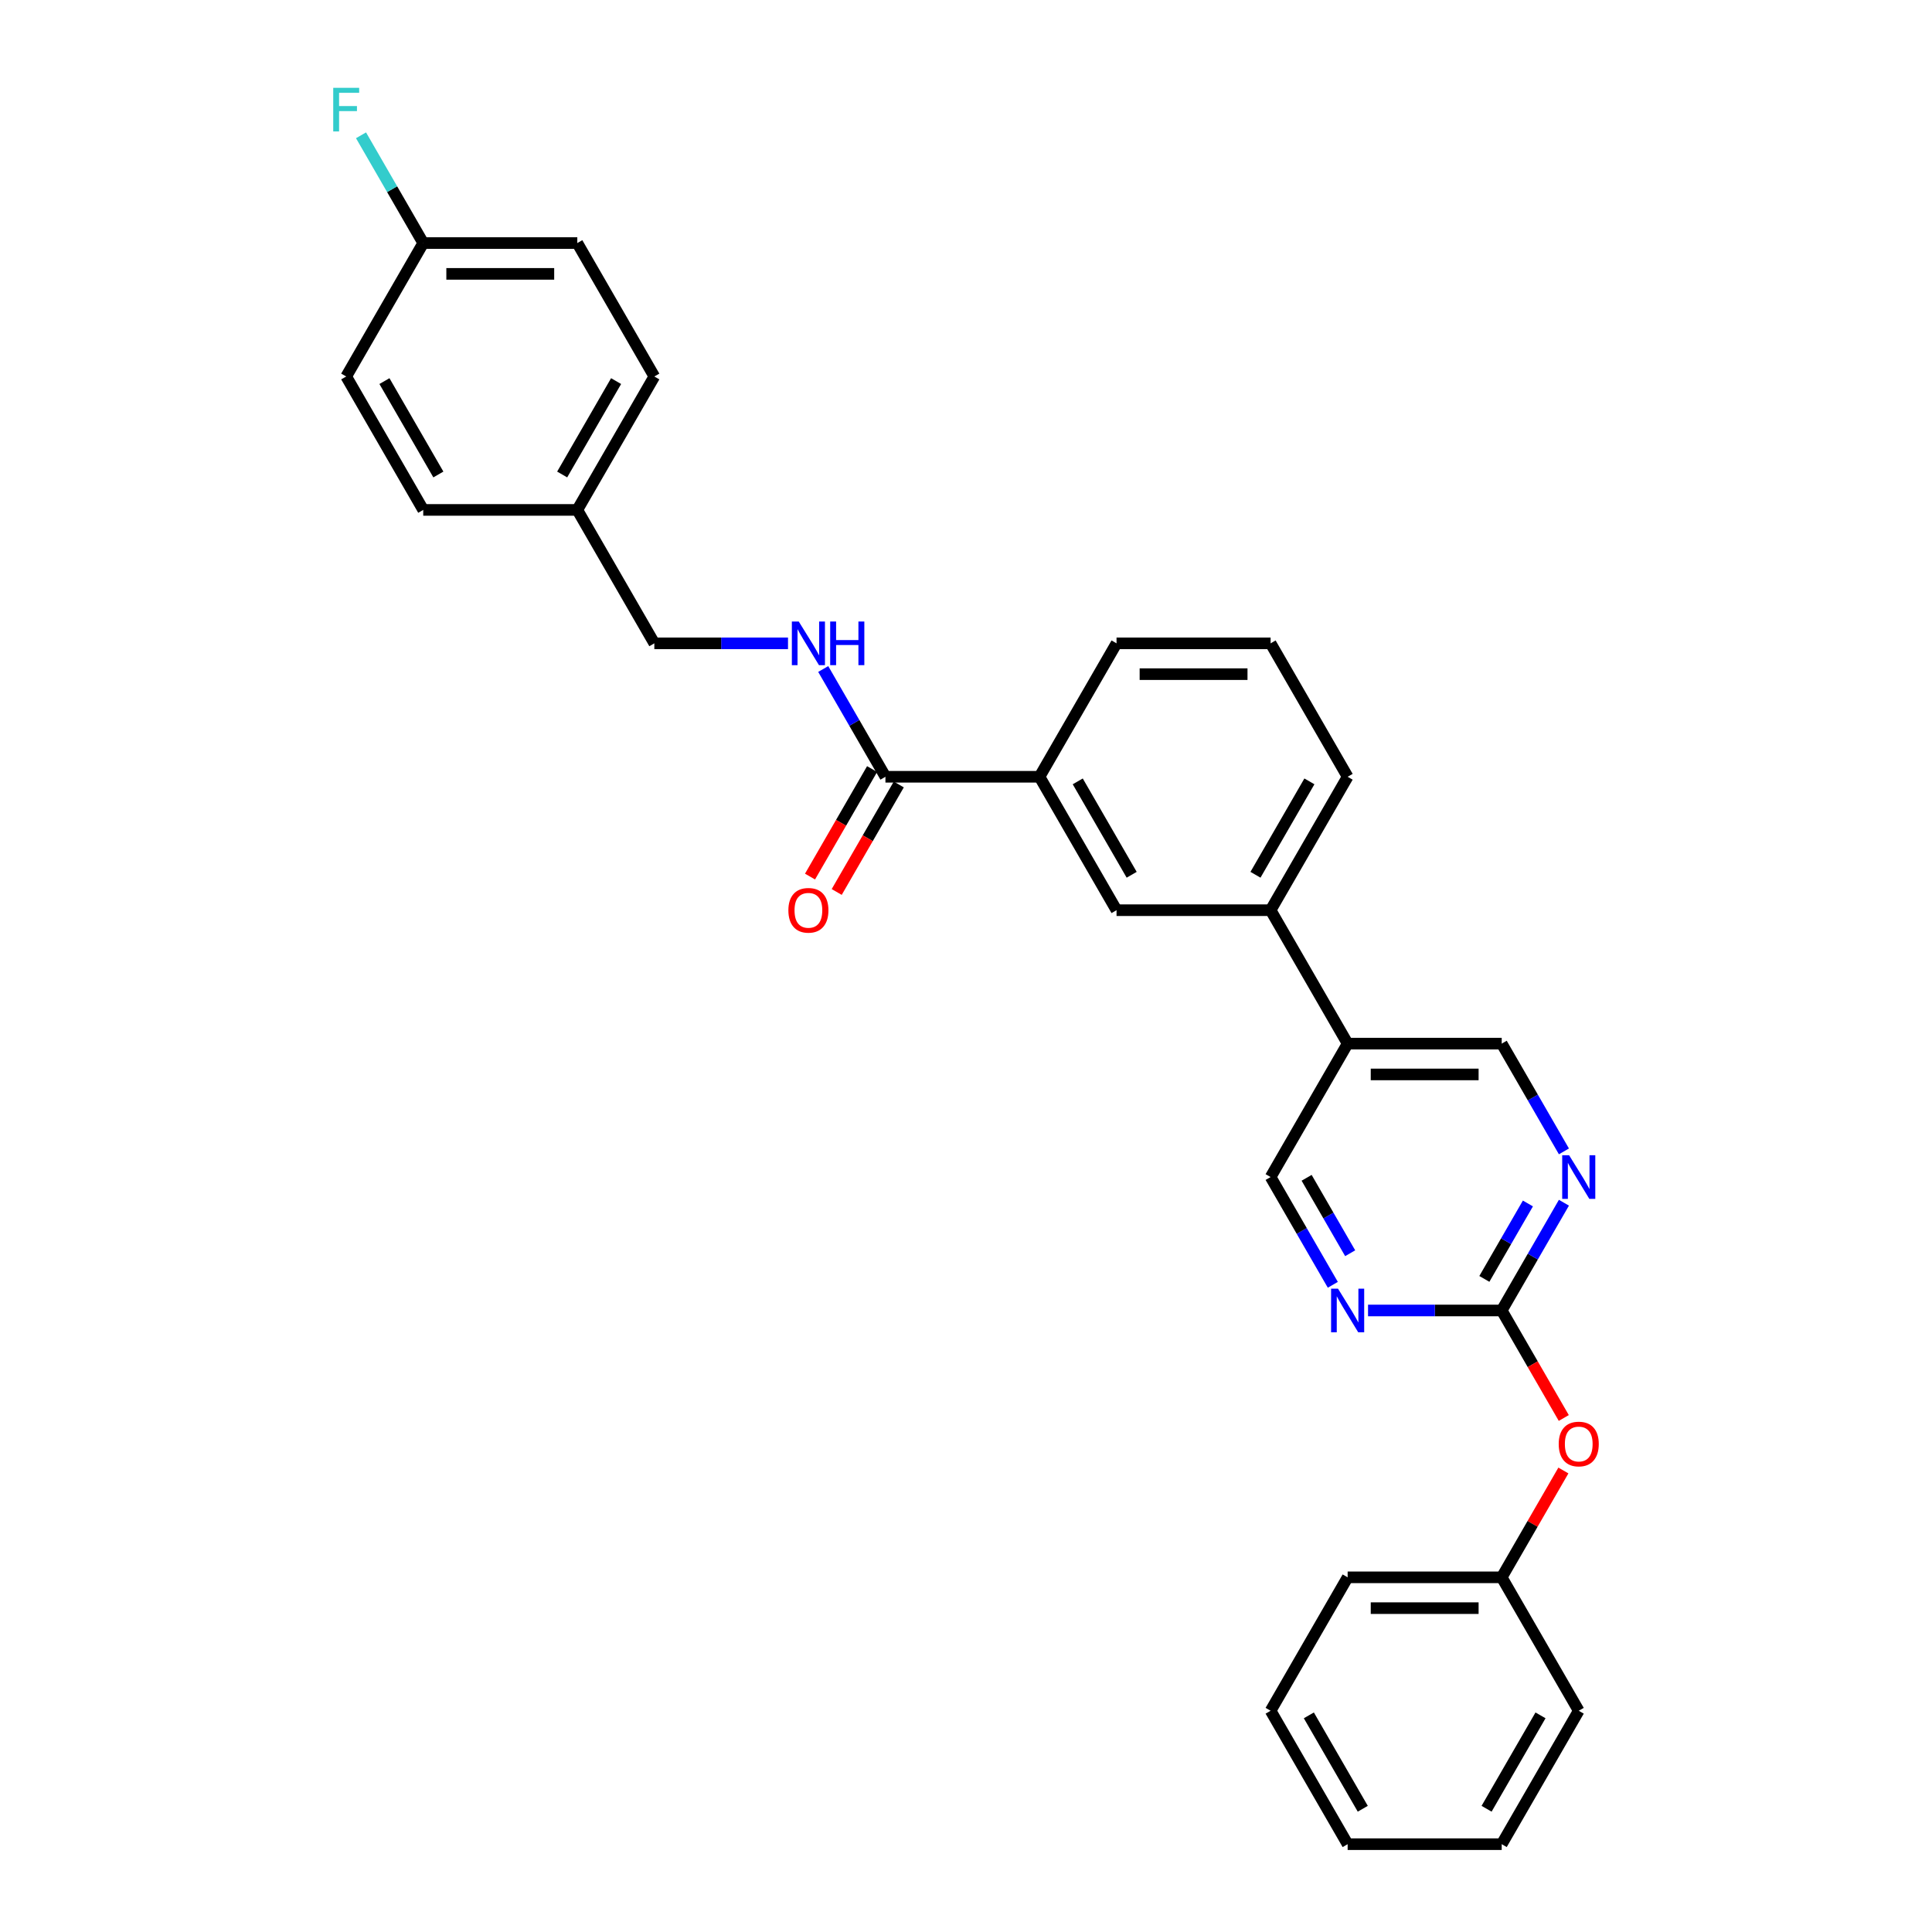 <?xml version='1.0' encoding='iso-8859-1'?>
<svg version='1.1' baseProfile='full'
              xmlns='http://www.w3.org/2000/svg'
                      xmlns:rdkit='http://www.rdkit.org/xml'
                      xmlns:xlink='http://www.w3.org/1999/xlink'
                  xml:space='preserve'
width='1000px' height='1000px' viewBox='0 0 1000 1000'>
<!-- END OF HEADER -->
<rect style='opacity:1.0;fill:#FFFFFF;stroke:none' width='1000' height='1000' x='0' y='0'> </rect>
<path class='bond-1' d='M 777.282,678.3 L 793.384,650.412' style='fill:none;fill-rule:evenodd;stroke:#000000;stroke-width:6px;stroke-linecap:butt;stroke-linejoin:miter;stroke-opacity:1' />
<path class='bond-1' d='M 793.384,650.412 L 809.485,622.524' style='fill:none;fill-rule:evenodd;stroke:#0000FF;stroke-width:6px;stroke-linecap:butt;stroke-linejoin:miter;stroke-opacity:1' />
<path class='bond-1' d='M 768.3,661.959 L 779.571,642.437' style='fill:none;fill-rule:evenodd;stroke:#000000;stroke-width:6px;stroke-linecap:butt;stroke-linejoin:miter;stroke-opacity:1' />
<path class='bond-1' d='M 779.571,642.437 L 790.842,622.916' style='fill:none;fill-rule:evenodd;stroke:#0000FF;stroke-width:6px;stroke-linecap:butt;stroke-linejoin:miter;stroke-opacity:1' />
<path class='bond-2' d='M 777.282,678.3 L 742.689,678.3' style='fill:none;fill-rule:evenodd;stroke:#000000;stroke-width:6px;stroke-linecap:butt;stroke-linejoin:miter;stroke-opacity:1' />
<path class='bond-2' d='M 742.689,678.3 L 708.095,678.3' style='fill:none;fill-rule:evenodd;stroke:#0000FF;stroke-width:6px;stroke-linecap:butt;stroke-linejoin:miter;stroke-opacity:1' />
<path class='bond-10' d='M 777.282,678.3 L 793.347,706.124' style='fill:none;fill-rule:evenodd;stroke:#000000;stroke-width:6px;stroke-linecap:butt;stroke-linejoin:miter;stroke-opacity:1' />
<path class='bond-10' d='M 793.347,706.124 L 809.411,733.948' style='fill:none;fill-rule:evenodd;stroke:#FF0000;stroke-width:6px;stroke-linecap:butt;stroke-linejoin:miter;stroke-opacity:1' />
<path class='bond-0' d='M 458.301,402.054 L 538.046,402.054' style='fill:none;fill-rule:evenodd;stroke:#000000;stroke-width:6px;stroke-linecap:butt;stroke-linejoin:miter;stroke-opacity:1' />
<path class='bond-5' d='M 458.301,402.054 L 442.2,374.166' style='fill:none;fill-rule:evenodd;stroke:#000000;stroke-width:6px;stroke-linecap:butt;stroke-linejoin:miter;stroke-opacity:1' />
<path class='bond-5' d='M 442.2,374.166 L 426.099,346.278' style='fill:none;fill-rule:evenodd;stroke:#0000FF;stroke-width:6px;stroke-linecap:butt;stroke-linejoin:miter;stroke-opacity:1' />
<path class='bond-11' d='M 451.395,398.067 L 435.331,425.891' style='fill:none;fill-rule:evenodd;stroke:#000000;stroke-width:6px;stroke-linecap:butt;stroke-linejoin:miter;stroke-opacity:1' />
<path class='bond-11' d='M 435.331,425.891 L 419.266,453.715' style='fill:none;fill-rule:evenodd;stroke:#FF0000;stroke-width:6px;stroke-linecap:butt;stroke-linejoin:miter;stroke-opacity:1' />
<path class='bond-11' d='M 465.207,406.041 L 449.143,433.865' style='fill:none;fill-rule:evenodd;stroke:#000000;stroke-width:6px;stroke-linecap:butt;stroke-linejoin:miter;stroke-opacity:1' />
<path class='bond-11' d='M 449.143,433.865 L 433.079,461.689' style='fill:none;fill-rule:evenodd;stroke:#FF0000;stroke-width:6px;stroke-linecap:butt;stroke-linejoin:miter;stroke-opacity:1' />
<path class='bond-9' d='M 809.485,595.953 L 793.384,568.065' style='fill:none;fill-rule:evenodd;stroke:#0000FF;stroke-width:6px;stroke-linecap:butt;stroke-linejoin:miter;stroke-opacity:1' />
<path class='bond-9' d='M 793.384,568.065 L 777.282,540.177' style='fill:none;fill-rule:evenodd;stroke:#000000;stroke-width:6px;stroke-linecap:butt;stroke-linejoin:miter;stroke-opacity:1' />
<path class='bond-8' d='M 689.867,665.014 L 673.766,637.126' style='fill:none;fill-rule:evenodd;stroke:#0000FF;stroke-width:6px;stroke-linecap:butt;stroke-linejoin:miter;stroke-opacity:1' />
<path class='bond-8' d='M 673.766,637.126 L 657.664,609.238' style='fill:none;fill-rule:evenodd;stroke:#000000;stroke-width:6px;stroke-linecap:butt;stroke-linejoin:miter;stroke-opacity:1' />
<path class='bond-8' d='M 698.849,648.673 L 687.578,629.152' style='fill:none;fill-rule:evenodd;stroke:#0000FF;stroke-width:6px;stroke-linecap:butt;stroke-linejoin:miter;stroke-opacity:1' />
<path class='bond-8' d='M 687.578,629.152 L 676.307,609.63' style='fill:none;fill-rule:evenodd;stroke:#000000;stroke-width:6px;stroke-linecap:butt;stroke-linejoin:miter;stroke-opacity:1' />
<path class='bond-3' d='M 697.537,540.177 L 657.664,609.238' style='fill:none;fill-rule:evenodd;stroke:#000000;stroke-width:6px;stroke-linecap:butt;stroke-linejoin:miter;stroke-opacity:1' />
<path class='bond-6' d='M 697.537,540.177 L 657.664,471.115' style='fill:none;fill-rule:evenodd;stroke:#000000;stroke-width:6px;stroke-linecap:butt;stroke-linejoin:miter;stroke-opacity:1' />
<path class='bond-29' d='M 697.537,540.177 L 777.282,540.177' style='fill:none;fill-rule:evenodd;stroke:#000000;stroke-width:6px;stroke-linecap:butt;stroke-linejoin:miter;stroke-opacity:1' />
<path class='bond-29' d='M 709.499,556.126 L 765.321,556.126' style='fill:none;fill-rule:evenodd;stroke:#000000;stroke-width:6px;stroke-linecap:butt;stroke-linejoin:miter;stroke-opacity:1' />
<path class='bond-4' d='M 538.046,402.054 L 577.919,471.115' style='fill:none;fill-rule:evenodd;stroke:#000000;stroke-width:6px;stroke-linecap:butt;stroke-linejoin:miter;stroke-opacity:1' />
<path class='bond-4' d='M 557.84,404.438 L 585.751,452.781' style='fill:none;fill-rule:evenodd;stroke:#000000;stroke-width:6px;stroke-linecap:butt;stroke-linejoin:miter;stroke-opacity:1' />
<path class='bond-31' d='M 538.046,402.054 L 577.919,332.992' style='fill:none;fill-rule:evenodd;stroke:#000000;stroke-width:6px;stroke-linecap:butt;stroke-linejoin:miter;stroke-opacity:1' />
<path class='bond-12' d='M 407.87,332.992 L 373.277,332.992' style='fill:none;fill-rule:evenodd;stroke:#0000FF;stroke-width:6px;stroke-linecap:butt;stroke-linejoin:miter;stroke-opacity:1' />
<path class='bond-12' d='M 373.277,332.992 L 338.683,332.992' style='fill:none;fill-rule:evenodd;stroke:#000000;stroke-width:6px;stroke-linecap:butt;stroke-linejoin:miter;stroke-opacity:1' />
<path class='bond-7' d='M 657.664,471.115 L 577.919,471.115' style='fill:none;fill-rule:evenodd;stroke:#000000;stroke-width:6px;stroke-linecap:butt;stroke-linejoin:miter;stroke-opacity:1' />
<path class='bond-22' d='M 657.664,471.115 L 697.537,402.054' style='fill:none;fill-rule:evenodd;stroke:#000000;stroke-width:6px;stroke-linecap:butt;stroke-linejoin:miter;stroke-opacity:1' />
<path class='bond-22' d='M 649.833,452.781 L 677.744,404.438' style='fill:none;fill-rule:evenodd;stroke:#000000;stroke-width:6px;stroke-linecap:butt;stroke-linejoin:miter;stroke-opacity:1' />
<path class='bond-15' d='M 809.208,761.125 L 793.245,788.774' style='fill:none;fill-rule:evenodd;stroke:#FF0000;stroke-width:6px;stroke-linecap:butt;stroke-linejoin:miter;stroke-opacity:1' />
<path class='bond-15' d='M 793.245,788.774 L 777.282,816.423' style='fill:none;fill-rule:evenodd;stroke:#000000;stroke-width:6px;stroke-linecap:butt;stroke-linejoin:miter;stroke-opacity:1' />
<path class='bond-14' d='M 338.683,332.992 L 298.811,263.931' style='fill:none;fill-rule:evenodd;stroke:#000000;stroke-width:6px;stroke-linecap:butt;stroke-linejoin:miter;stroke-opacity:1' />
<path class='bond-13' d='M 219.065,125.808 L 298.811,125.808' style='fill:none;fill-rule:evenodd;stroke:#000000;stroke-width:6px;stroke-linecap:butt;stroke-linejoin:miter;stroke-opacity:1' />
<path class='bond-13' d='M 231.027,141.757 L 286.849,141.757' style='fill:none;fill-rule:evenodd;stroke:#000000;stroke-width:6px;stroke-linecap:butt;stroke-linejoin:miter;stroke-opacity:1' />
<path class='bond-16' d='M 219.065,125.808 L 202.964,97.92' style='fill:none;fill-rule:evenodd;stroke:#000000;stroke-width:6px;stroke-linecap:butt;stroke-linejoin:miter;stroke-opacity:1' />
<path class='bond-16' d='M 202.964,97.92 L 186.863,70.032' style='fill:none;fill-rule:evenodd;stroke:#33CCCC;stroke-width:6px;stroke-linecap:butt;stroke-linejoin:miter;stroke-opacity:1' />
<path class='bond-32' d='M 219.065,125.808 L 179.193,194.869' style='fill:none;fill-rule:evenodd;stroke:#000000;stroke-width:6px;stroke-linecap:butt;stroke-linejoin:miter;stroke-opacity:1' />
<path class='bond-19' d='M 298.811,263.931 L 219.065,263.931' style='fill:none;fill-rule:evenodd;stroke:#000000;stroke-width:6px;stroke-linecap:butt;stroke-linejoin:miter;stroke-opacity:1' />
<path class='bond-20' d='M 298.811,263.931 L 338.683,194.869' style='fill:none;fill-rule:evenodd;stroke:#000000;stroke-width:6px;stroke-linecap:butt;stroke-linejoin:miter;stroke-opacity:1' />
<path class='bond-20' d='M 290.979,245.597 L 318.89,197.254' style='fill:none;fill-rule:evenodd;stroke:#000000;stroke-width:6px;stroke-linecap:butt;stroke-linejoin:miter;stroke-opacity:1' />
<path class='bond-24' d='M 777.282,816.423 L 697.537,816.423' style='fill:none;fill-rule:evenodd;stroke:#000000;stroke-width:6px;stroke-linecap:butt;stroke-linejoin:miter;stroke-opacity:1' />
<path class='bond-24' d='M 765.321,832.372 L 709.499,832.372' style='fill:none;fill-rule:evenodd;stroke:#000000;stroke-width:6px;stroke-linecap:butt;stroke-linejoin:miter;stroke-opacity:1' />
<path class='bond-25' d='M 777.282,816.423 L 817.155,885.484' style='fill:none;fill-rule:evenodd;stroke:#000000;stroke-width:6px;stroke-linecap:butt;stroke-linejoin:miter;stroke-opacity:1' />
<path class='bond-17' d='M 179.193,194.869 L 219.065,263.931' style='fill:none;fill-rule:evenodd;stroke:#000000;stroke-width:6px;stroke-linecap:butt;stroke-linejoin:miter;stroke-opacity:1' />
<path class='bond-17' d='M 198.986,197.254 L 226.897,245.597' style='fill:none;fill-rule:evenodd;stroke:#000000;stroke-width:6px;stroke-linecap:butt;stroke-linejoin:miter;stroke-opacity:1' />
<path class='bond-18' d='M 298.811,125.808 L 338.683,194.869' style='fill:none;fill-rule:evenodd;stroke:#000000;stroke-width:6px;stroke-linecap:butt;stroke-linejoin:miter;stroke-opacity:1' />
<path class='bond-21' d='M 577.919,332.992 L 657.664,332.992' style='fill:none;fill-rule:evenodd;stroke:#000000;stroke-width:6px;stroke-linecap:butt;stroke-linejoin:miter;stroke-opacity:1' />
<path class='bond-21' d='M 589.881,348.941 L 645.703,348.941' style='fill:none;fill-rule:evenodd;stroke:#000000;stroke-width:6px;stroke-linecap:butt;stroke-linejoin:miter;stroke-opacity:1' />
<path class='bond-23' d='M 697.537,402.054 L 657.664,332.992' style='fill:none;fill-rule:evenodd;stroke:#000000;stroke-width:6px;stroke-linecap:butt;stroke-linejoin:miter;stroke-opacity:1' />
<path class='bond-27' d='M 697.537,816.423 L 657.664,885.484' style='fill:none;fill-rule:evenodd;stroke:#000000;stroke-width:6px;stroke-linecap:butt;stroke-linejoin:miter;stroke-opacity:1' />
<path class='bond-26' d='M 817.155,885.484 L 777.282,954.545' style='fill:none;fill-rule:evenodd;stroke:#000000;stroke-width:6px;stroke-linecap:butt;stroke-linejoin:miter;stroke-opacity:1' />
<path class='bond-26' d='M 797.362,887.869 L 769.451,936.212' style='fill:none;fill-rule:evenodd;stroke:#000000;stroke-width:6px;stroke-linecap:butt;stroke-linejoin:miter;stroke-opacity:1' />
<path class='bond-28' d='M 777.282,954.545 L 697.537,954.545' style='fill:none;fill-rule:evenodd;stroke:#000000;stroke-width:6px;stroke-linecap:butt;stroke-linejoin:miter;stroke-opacity:1' />
<path class='bond-30' d='M 657.664,885.484 L 697.537,954.545' style='fill:none;fill-rule:evenodd;stroke:#000000;stroke-width:6px;stroke-linecap:butt;stroke-linejoin:miter;stroke-opacity:1' />
<path class='bond-30' d='M 677.458,887.869 L 705.368,936.212' style='fill:none;fill-rule:evenodd;stroke:#000000;stroke-width:6px;stroke-linecap:butt;stroke-linejoin:miter;stroke-opacity:1' />
<path  class='atom-2' d='M 812.163 597.946
L 819.563 609.908
Q 820.297 611.088, 821.477 613.225
Q 822.657 615.363, 822.721 615.49
L 822.721 597.946
L 825.72 597.946
L 825.72 620.53
L 822.626 620.53
L 814.683 607.452
Q 813.758 605.921, 812.769 604.166
Q 811.812 602.412, 811.525 601.87
L 811.525 620.53
L 808.59 620.53
L 808.59 597.946
L 812.163 597.946
' fill='#0000FF'/>
<path  class='atom-3' d='M 692.545 667.008
L 699.945 678.969
Q 700.679 680.15, 701.859 682.287
Q 703.04 684.424, 703.103 684.552
L 703.103 667.008
L 706.102 667.008
L 706.102 689.592
L 703.008 689.592
L 695.065 676.513
Q 694.14 674.982, 693.151 673.228
Q 692.194 671.473, 691.907 670.931
L 691.907 689.592
L 688.972 689.592
L 688.972 667.008
L 692.545 667.008
' fill='#0000FF'/>
<path  class='atom-6' d='M 413.436 321.7
L 420.837 333.662
Q 421.57 334.842, 422.751 336.98
Q 423.931 339.117, 423.995 339.244
L 423.995 321.7
L 426.993 321.7
L 426.993 344.284
L 423.899 344.284
L 415.956 331.206
Q 415.031 329.675, 414.043 327.921
Q 413.086 326.166, 412.799 325.624
L 412.799 344.284
L 409.864 344.284
L 409.864 321.7
L 413.436 321.7
' fill='#0000FF'/>
<path  class='atom-6' d='M 429.705 321.7
L 432.767 321.7
L 432.767 331.302
L 444.314 331.302
L 444.314 321.7
L 447.376 321.7
L 447.376 344.284
L 444.314 344.284
L 444.314 333.854
L 432.767 333.854
L 432.767 344.284
L 429.705 344.284
L 429.705 321.7
' fill='#0000FF'/>
<path  class='atom-11' d='M 806.788 747.425
Q 806.788 742.002, 809.468 738.972
Q 812.147 735.942, 817.155 735.942
Q 822.163 735.942, 824.842 738.972
Q 827.522 742.002, 827.522 747.425
Q 827.522 752.911, 824.811 756.037
Q 822.099 759.131, 817.155 759.131
Q 812.179 759.131, 809.468 756.037
Q 806.788 752.943, 806.788 747.425
M 817.155 756.58
Q 820.6 756.58, 822.45 754.283
Q 824.332 751.954, 824.332 747.425
Q 824.332 742.991, 822.45 740.758
Q 820.6 738.493, 817.155 738.493
Q 813.71 738.493, 811.828 740.726
Q 809.978 742.959, 809.978 747.425
Q 809.978 751.986, 811.828 754.283
Q 813.71 756.58, 817.155 756.58
' fill='#FF0000'/>
<path  class='atom-12' d='M 408.062 471.179
Q 408.062 465.756, 410.741 462.726
Q 413.421 459.696, 418.429 459.696
Q 423.437 459.696, 426.116 462.726
Q 428.795 465.756, 428.795 471.179
Q 428.795 476.666, 426.084 479.792
Q 423.373 482.886, 418.429 482.886
Q 413.452 482.886, 410.741 479.792
Q 408.062 476.697, 408.062 471.179
M 418.429 480.334
Q 421.874 480.334, 423.724 478.037
Q 425.606 475.709, 425.606 471.179
Q 425.606 466.745, 423.724 464.512
Q 421.874 462.248, 418.429 462.248
Q 414.984 462.248, 413.102 464.48
Q 411.251 466.713, 411.251 471.179
Q 411.251 475.74, 413.102 478.037
Q 414.984 480.334, 418.429 480.334
' fill='#FF0000'/>
<path  class='atom-17' d='M 172.478 45.455
L 185.907 45.455
L 185.907 48.038
L 175.508 48.038
L 175.508 54.896
L 184.759 54.896
L 184.759 57.512
L 175.508 57.512
L 175.508 68.038
L 172.478 68.038
L 172.478 45.455
' fill='#33CCCC'/>
</svg>
